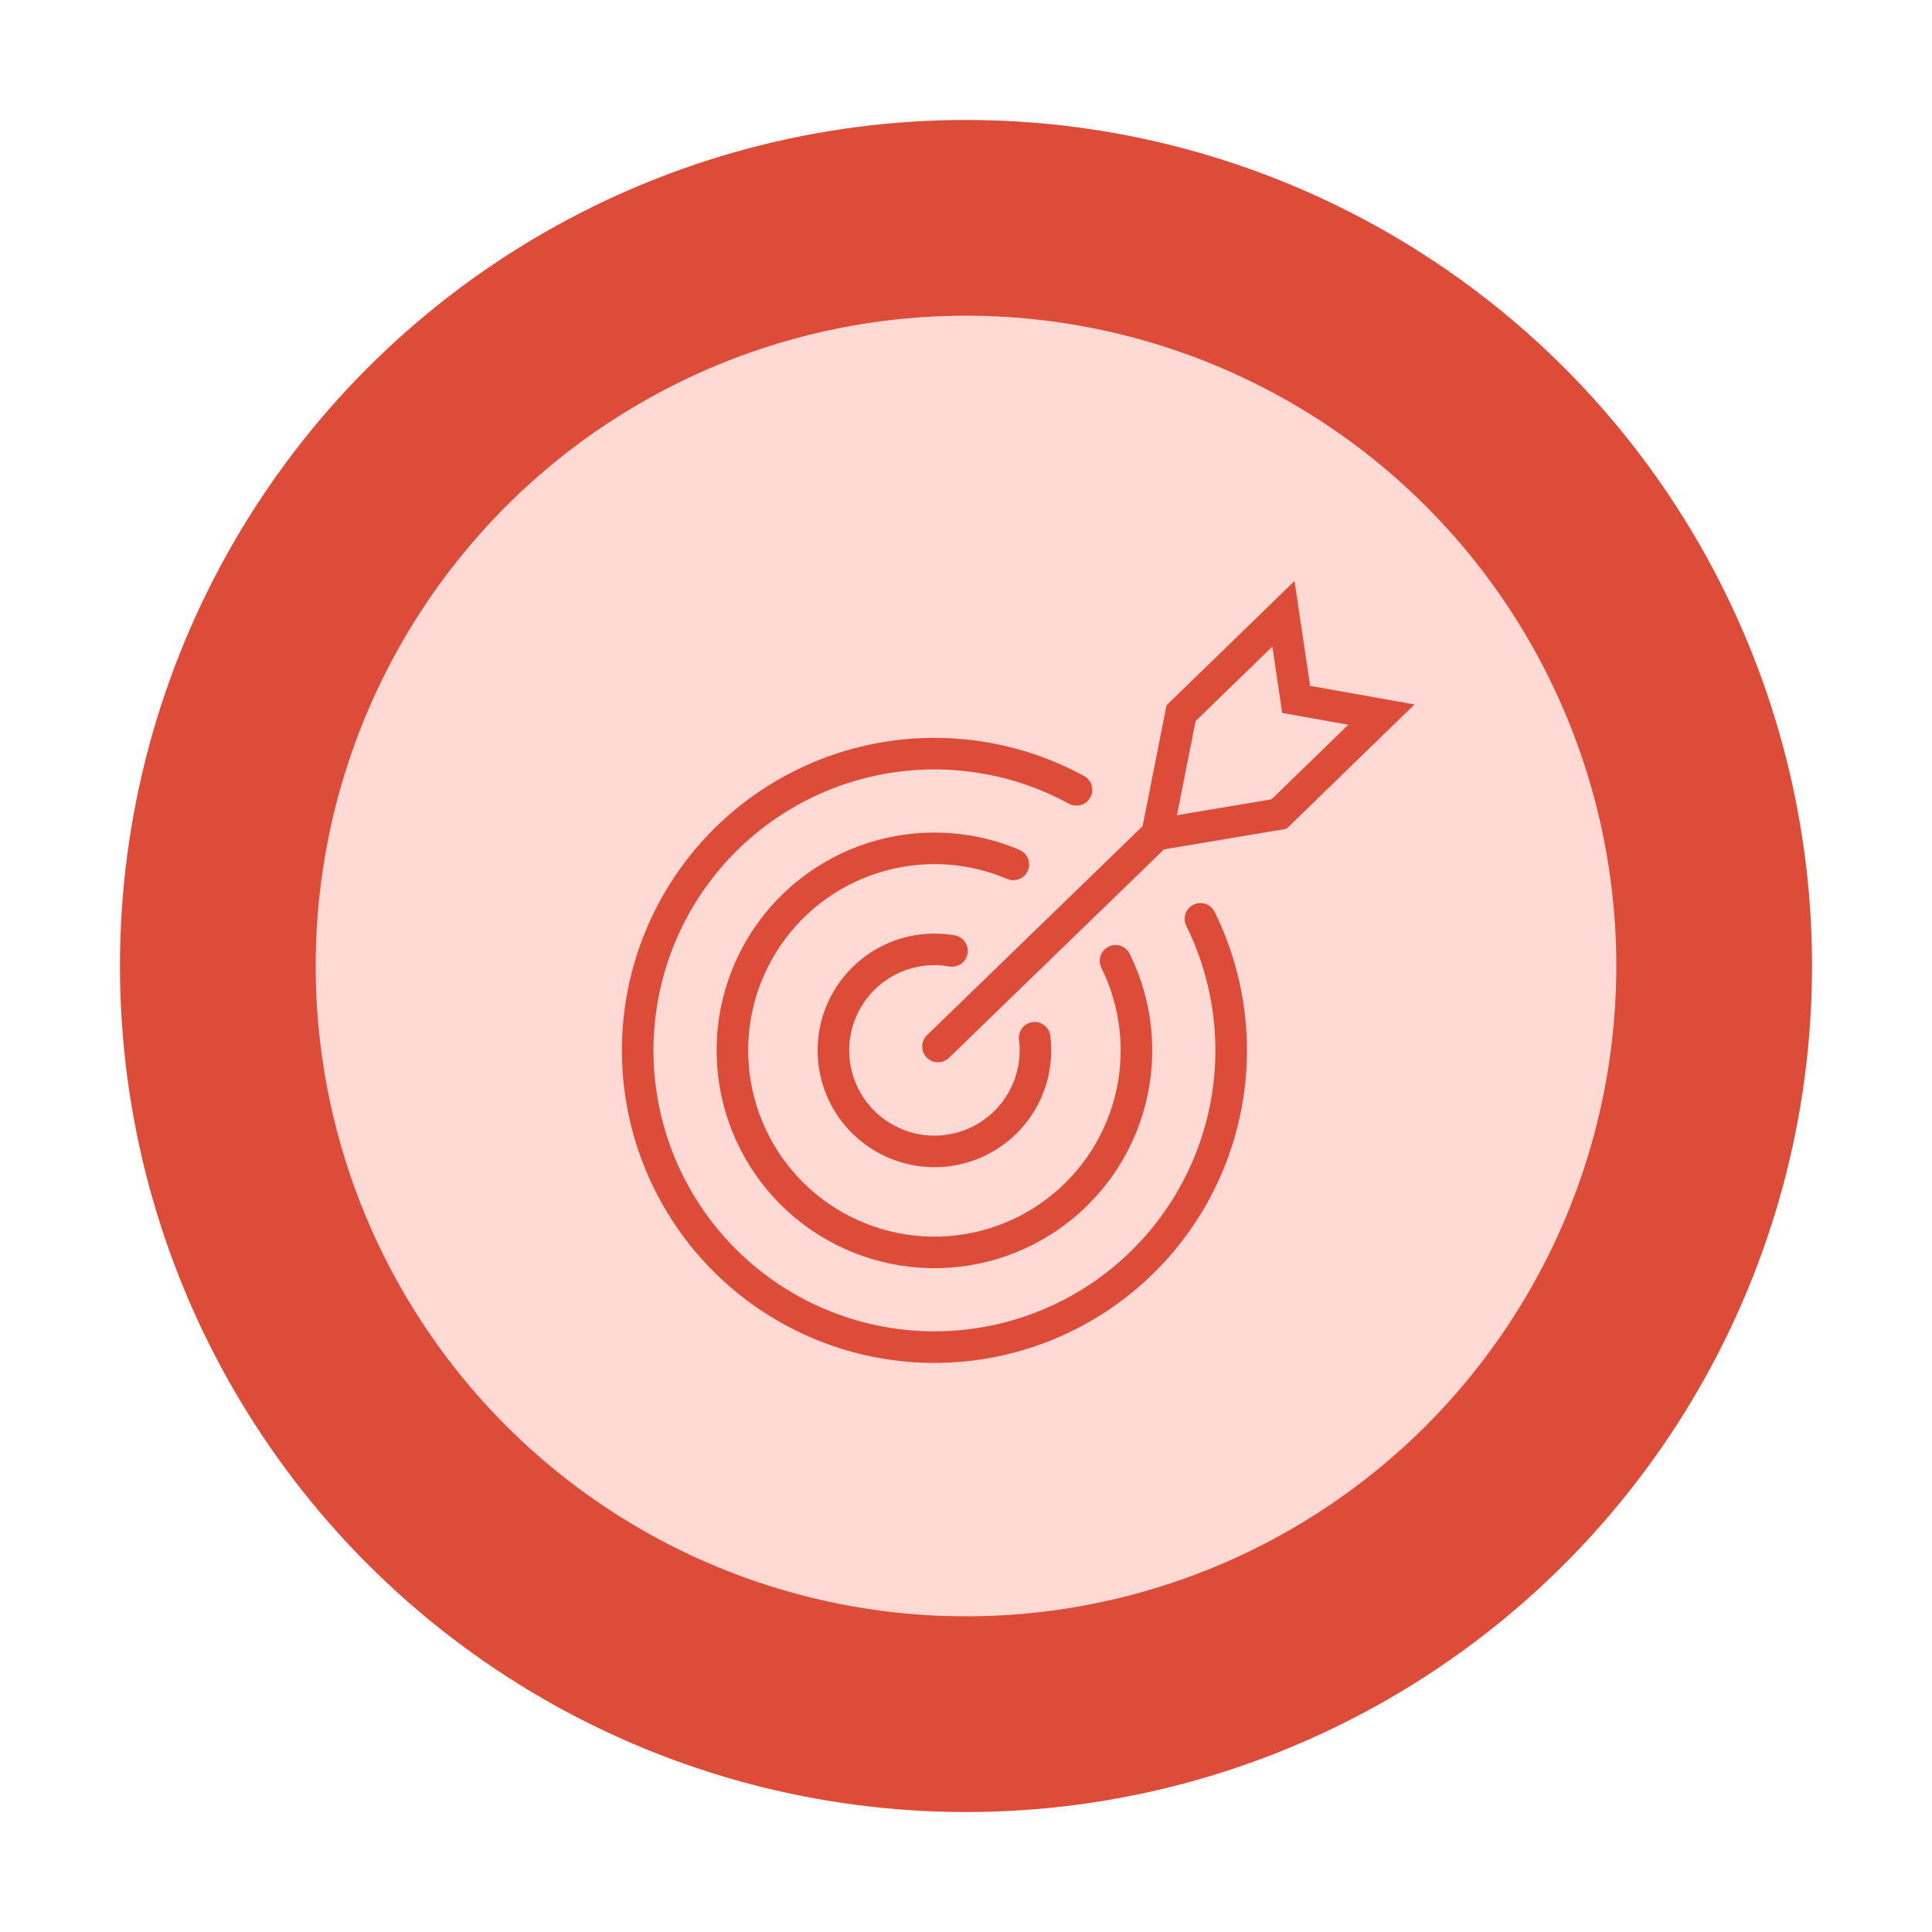 <svg width="306" height="306" viewBox="0 0 306 306" fill="none" xmlns="http://www.w3.org/2000/svg">
<circle cx="153" cy="153" r="134" fill="#DD4B39"/>
<g filter="url(#filter0_d_74_6570)">
<circle cx="153" cy="153" r="103" fill="#FFD9D4"/>
</g>
<path d="M190.13 145.532C195.141 155.664 196.332 167.264 193.485 178.203C190.637 189.143 183.943 198.69 174.628 205.094C165.313 211.499 154.002 214.331 142.768 213.073C131.534 211.815 121.13 206.55 113.463 198.243C105.796 189.937 101.38 179.145 101.023 167.847C100.667 156.548 104.395 145.5 111.523 136.727C118.652 127.954 128.703 122.044 139.835 120.08C150.348 118.225 161.16 120.008 170.5 125.101" stroke="#DD4B39" stroke-width="5" stroke-linecap="round"/>
<path d="M176.684 152.181C180.096 159.08 180.907 166.977 178.968 174.425C177.03 181.874 172.472 188.374 166.13 192.734C159.788 197.094 152.087 199.023 144.438 198.166C136.789 197.31 129.706 193.725 124.486 188.069C119.266 182.414 116.259 175.067 116.016 167.374C115.773 159.681 118.311 152.159 123.165 146.186C128.018 140.213 134.862 136.189 142.441 134.852C148.563 133.772 154.834 134.503 160.5 136.908" stroke="#DD4B39" stroke-width="5" stroke-linecap="round"/>
<path d="M150.779 150.609C148.955 150.287 147.074 150.282 145.221 150.609C141.431 151.277 138.009 153.289 135.582 156.276C133.156 159.262 131.887 163.023 132.008 166.87C132.129 170.716 133.633 174.39 136.243 177.217C138.853 180.045 142.395 181.837 146.219 182.266C150.043 182.694 153.894 181.73 157.065 179.55C160.236 177.369 162.515 174.119 163.484 170.395C164 168.412 164.127 166.366 163.874 164.365" stroke="#DD4B39" stroke-width="5" stroke-linecap="round"/>
<path fill-rule="evenodd" clip-rule="evenodd" d="M201.523 102.403L203.085 112.921L213.553 114.787L201.393 126.599L186.414 129.114L189.363 114.214L201.523 102.403ZM203.759 131.272L224.033 111.577L207.502 108.63L205.035 92.02L184.761 111.714L180.973 130.852L146.827 163.953C145.835 164.914 145.811 166.496 146.772 167.488C147.733 168.479 149.315 168.504 150.307 167.543L184.365 134.528L203.759 131.272Z" fill="#DD4B39"/>
<defs>
<filter id="filter0_d_74_6570" x="0" y="0" width="306" height="306" filterUnits="userSpaceOnUse" color-interpolation-filters="sRGB">
<feFlood flood-opacity="0" result="BackgroundImageFix"/>
<feColorMatrix in="SourceAlpha" type="matrix" values="0 0 0 0 0 0 0 0 0 0 0 0 0 0 0 0 0 0 127 0" result="hardAlpha"/>
<feOffset/>
<feGaussianBlur stdDeviation="25"/>
<feComposite in2="hardAlpha" operator="out"/>
<feColorMatrix type="matrix" values="0 0 0 0 0 0 0 0 0 0 0 0 0 0 0 0 0 0 0.25 0"/>
<feBlend mode="normal" in2="BackgroundImageFix" result="effect1_dropShadow_74_6570"/>
<feBlend mode="normal" in="SourceGraphic" in2="effect1_dropShadow_74_6570" result="shape"/>
</filter>
</defs>
</svg>
